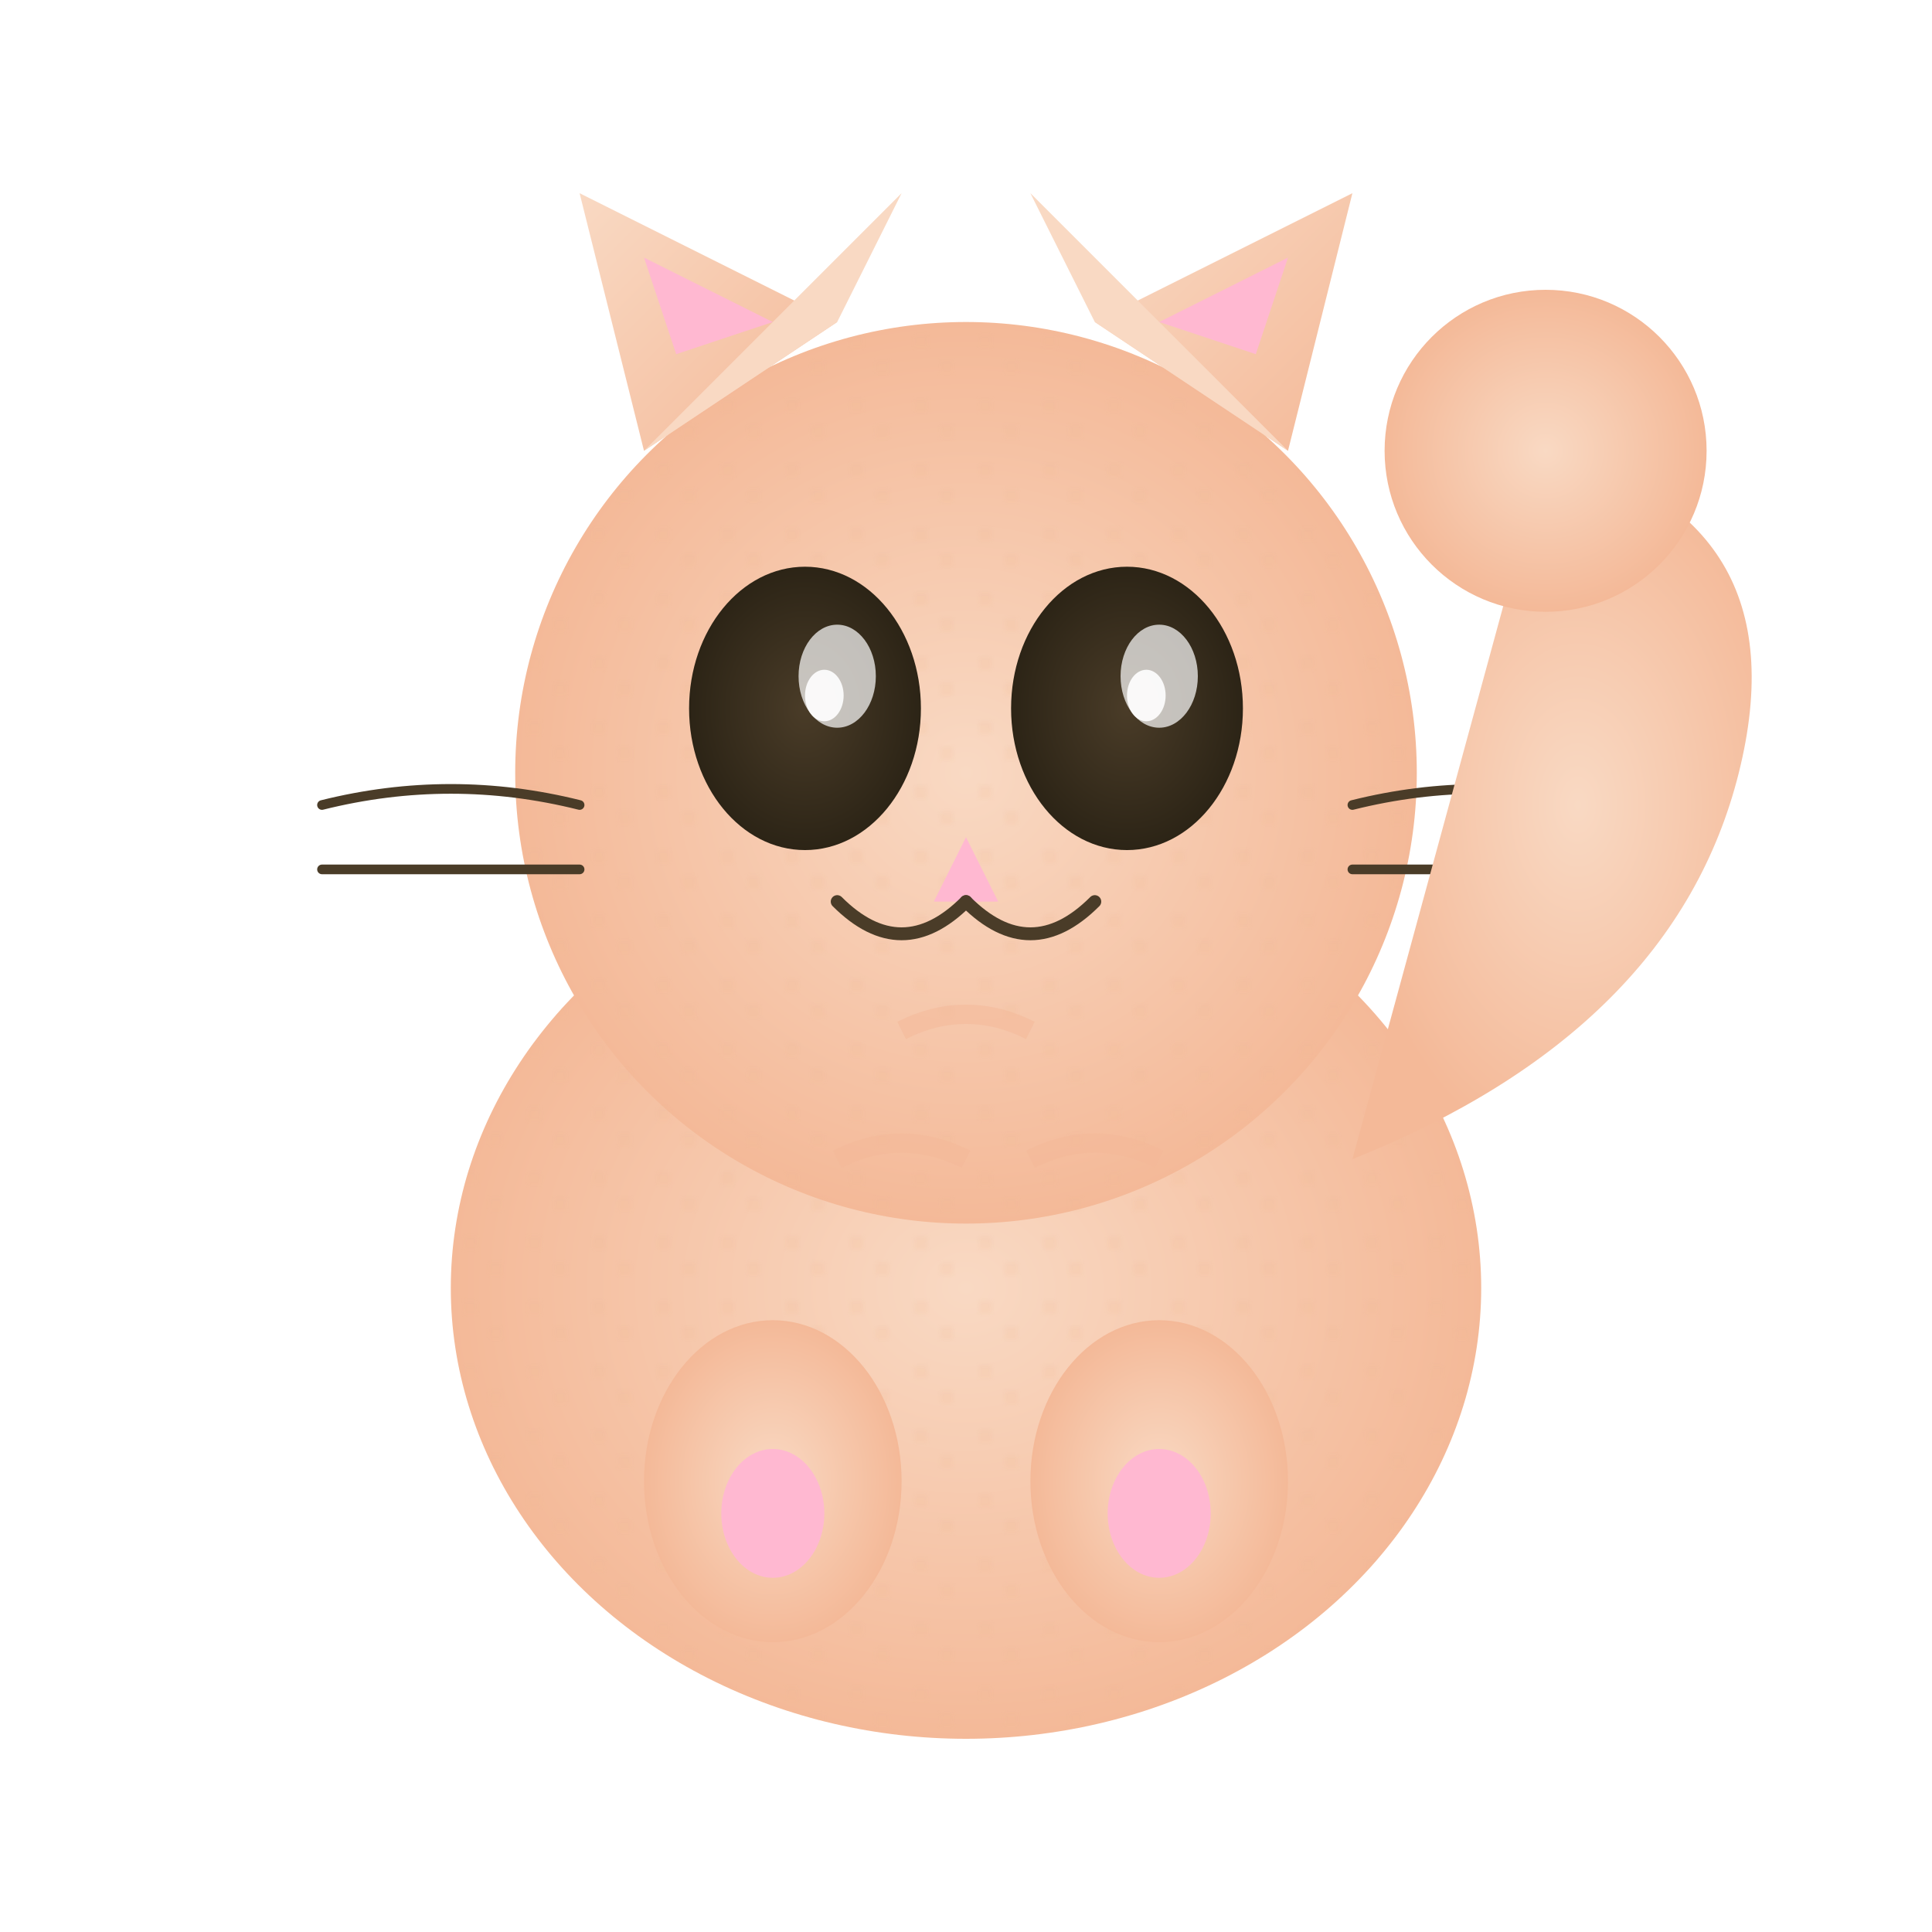 <svg width="300" height="300" viewBox="0 0 300 300" xmlns="http://www.w3.org/2000/svg">
  <!-- Definitions for gradients and patterns -->
  <defs>
    <!-- Body gradient -->
    <radialGradient id="bodyGradient">
      <stop offset="0%" style="stop-color:#f9d9c3;stop-opacity:1" />
      <stop offset="100%" style="stop-color:#f4b998;stop-opacity:1" />
    </radialGradient>
    
    <!-- Ear gradient -->
    <linearGradient id="earGradient" x1="0%" y1="0%" x2="100%" y2="100%">
      <stop offset="0%" style="stop-color:#f9d9c3;stop-opacity:1" />
      <stop offset="100%" style="stop-color:#f4b998;stop-opacity:1" />
    </linearGradient>
    
    <!-- Eye gradient -->
    <radialGradient id="eyeGradient">
      <stop offset="0%" style="stop-color:#4a3c28;stop-opacity:1" />
      <stop offset="100%" style="stop-color:#2c2416;stop-opacity:1" />
    </radialGradient>
    
    <!-- Fur pattern -->
    <pattern id="furPattern" x="0" y="0" width="10" height="10" patternUnits="userSpaceOnUse">
      <circle cx="3" cy="3" r="1" fill="#f4b998" opacity="0.2"/>
      <circle cx="7" cy="7" r="1" fill="#f4b998" opacity="0.2"/>
    </pattern>
  </defs>
  
  <!-- Body -->
  <ellipse cx="150" cy="200" rx="80" ry="70" fill="url(#bodyGradient)" />
  
  <!-- Fur texture overlay -->
  <ellipse cx="150" cy="200" rx="80" ry="70" fill="url(#furPattern)" />
  
  <!-- Head -->
  <circle cx="150" cy="120" r="70" fill="url(#bodyGradient)" />
  <circle cx="150" cy="120" r="70" fill="url(#furPattern)" />
  
  <!-- Ears -->
  <path d="M100,70 L90,30 L130,50 Z" fill="url(#earGradient)" />
  <path d="M130,50 L140,30 L100,70 Z" fill="#f9d9c3" />
  <path d="M200,70 L210,30 L170,50 Z" fill="url(#earGradient)" />
  <path d="M170,50 L160,30 L200,70 Z" fill="#f9d9c3" />
  
  <!-- Inner ears -->
  <path d="M105,55 L100,40 L120,50 Z" fill="#ffb8d1" />
  <path d="M195,55 L200,40 L180,50 Z" fill="#ffb8d1" />
  
  <!-- Eyes -->
  <ellipse cx="125" cy="110" rx="18" ry="22" fill="url(#eyeGradient)" />
  <ellipse cx="175" cy="110" rx="18" ry="22" fill="url(#eyeGradient)" />
  
  <!-- Eye highlights -->
  <ellipse cx="130" cy="105" rx="6" ry="8" fill="white" opacity="0.7" />
  <ellipse cx="180" cy="105" rx="6" ry="8" fill="white" opacity="0.7" />
  <ellipse cx="128" cy="108" rx="3" ry="4" fill="white" opacity="0.9" />
  <ellipse cx="178" cy="108" rx="3" ry="4" fill="white" opacity="0.9" />
  
  <!-- Nose -->
  <path d="M150,130 L145,140 L155,140 Z" fill="#ffb8d1" />
  
  <!-- Mouth -->
  <path d="M150,140 Q140,150 130,140" stroke="#4a3c28" stroke-width="2" fill="none" stroke-linecap="round" />
  <path d="M150,140 Q160,150 170,140" stroke="#4a3c28" stroke-width="2" fill="none" stroke-linecap="round" />
  
  <!-- Whiskers -->
  <path d="M90,125 Q70,120 50,125" stroke="#4a3c28" stroke-width="1.5" fill="none" stroke-linecap="round" />
  <path d="M90,135 Q70,135 50,135" stroke="#4a3c28" stroke-width="1.5" fill="none" stroke-linecap="round" />
  <path d="M210,125 Q230,120 250,125" stroke="#4a3c28" stroke-width="1.5" fill="none" stroke-linecap="round" />
  <path d="M210,135 Q230,135 250,135" stroke="#4a3c28" stroke-width="1.5" fill="none" stroke-linecap="round" />
  
  <!-- Front paws -->
  <ellipse cx="120" cy="230" rx="20" ry="25" fill="url(#bodyGradient)" />
  <ellipse cx="180" cy="230" rx="20" ry="25" fill="url(#bodyGradient)" />
  
  <!-- Paw pads -->
  <ellipse cx="120" cy="235" rx="8" ry="10" fill="#ffb8d1" />
  <ellipse cx="180" cy="235" rx="8" ry="10" fill="#ffb8d1" />
  
  <!-- Tail -->
  <path d="M210,180 Q260,160 270,120 Q280,80 240,70" stroke="none" fill="url(#bodyGradient)" stroke-width="30" />
  
  <!-- Tail tip -->
  <circle cx="240" cy="70" r="25" fill="url(#bodyGradient)" />
  
  <!-- Fur details -->
  <path d="M140,160 Q150,155 160,160" stroke="#f4b998" stroke-width="3" fill="none" opacity="0.5" />
  <path d="M130,180 Q140,175 150,180" stroke="#f4b998" stroke-width="3" fill="none" opacity="0.5" />
  <path d="M160,180 Q170,175 180,180" stroke="#f4b998" stroke-width="3" fill="none" opacity="0.5" />
</svg>